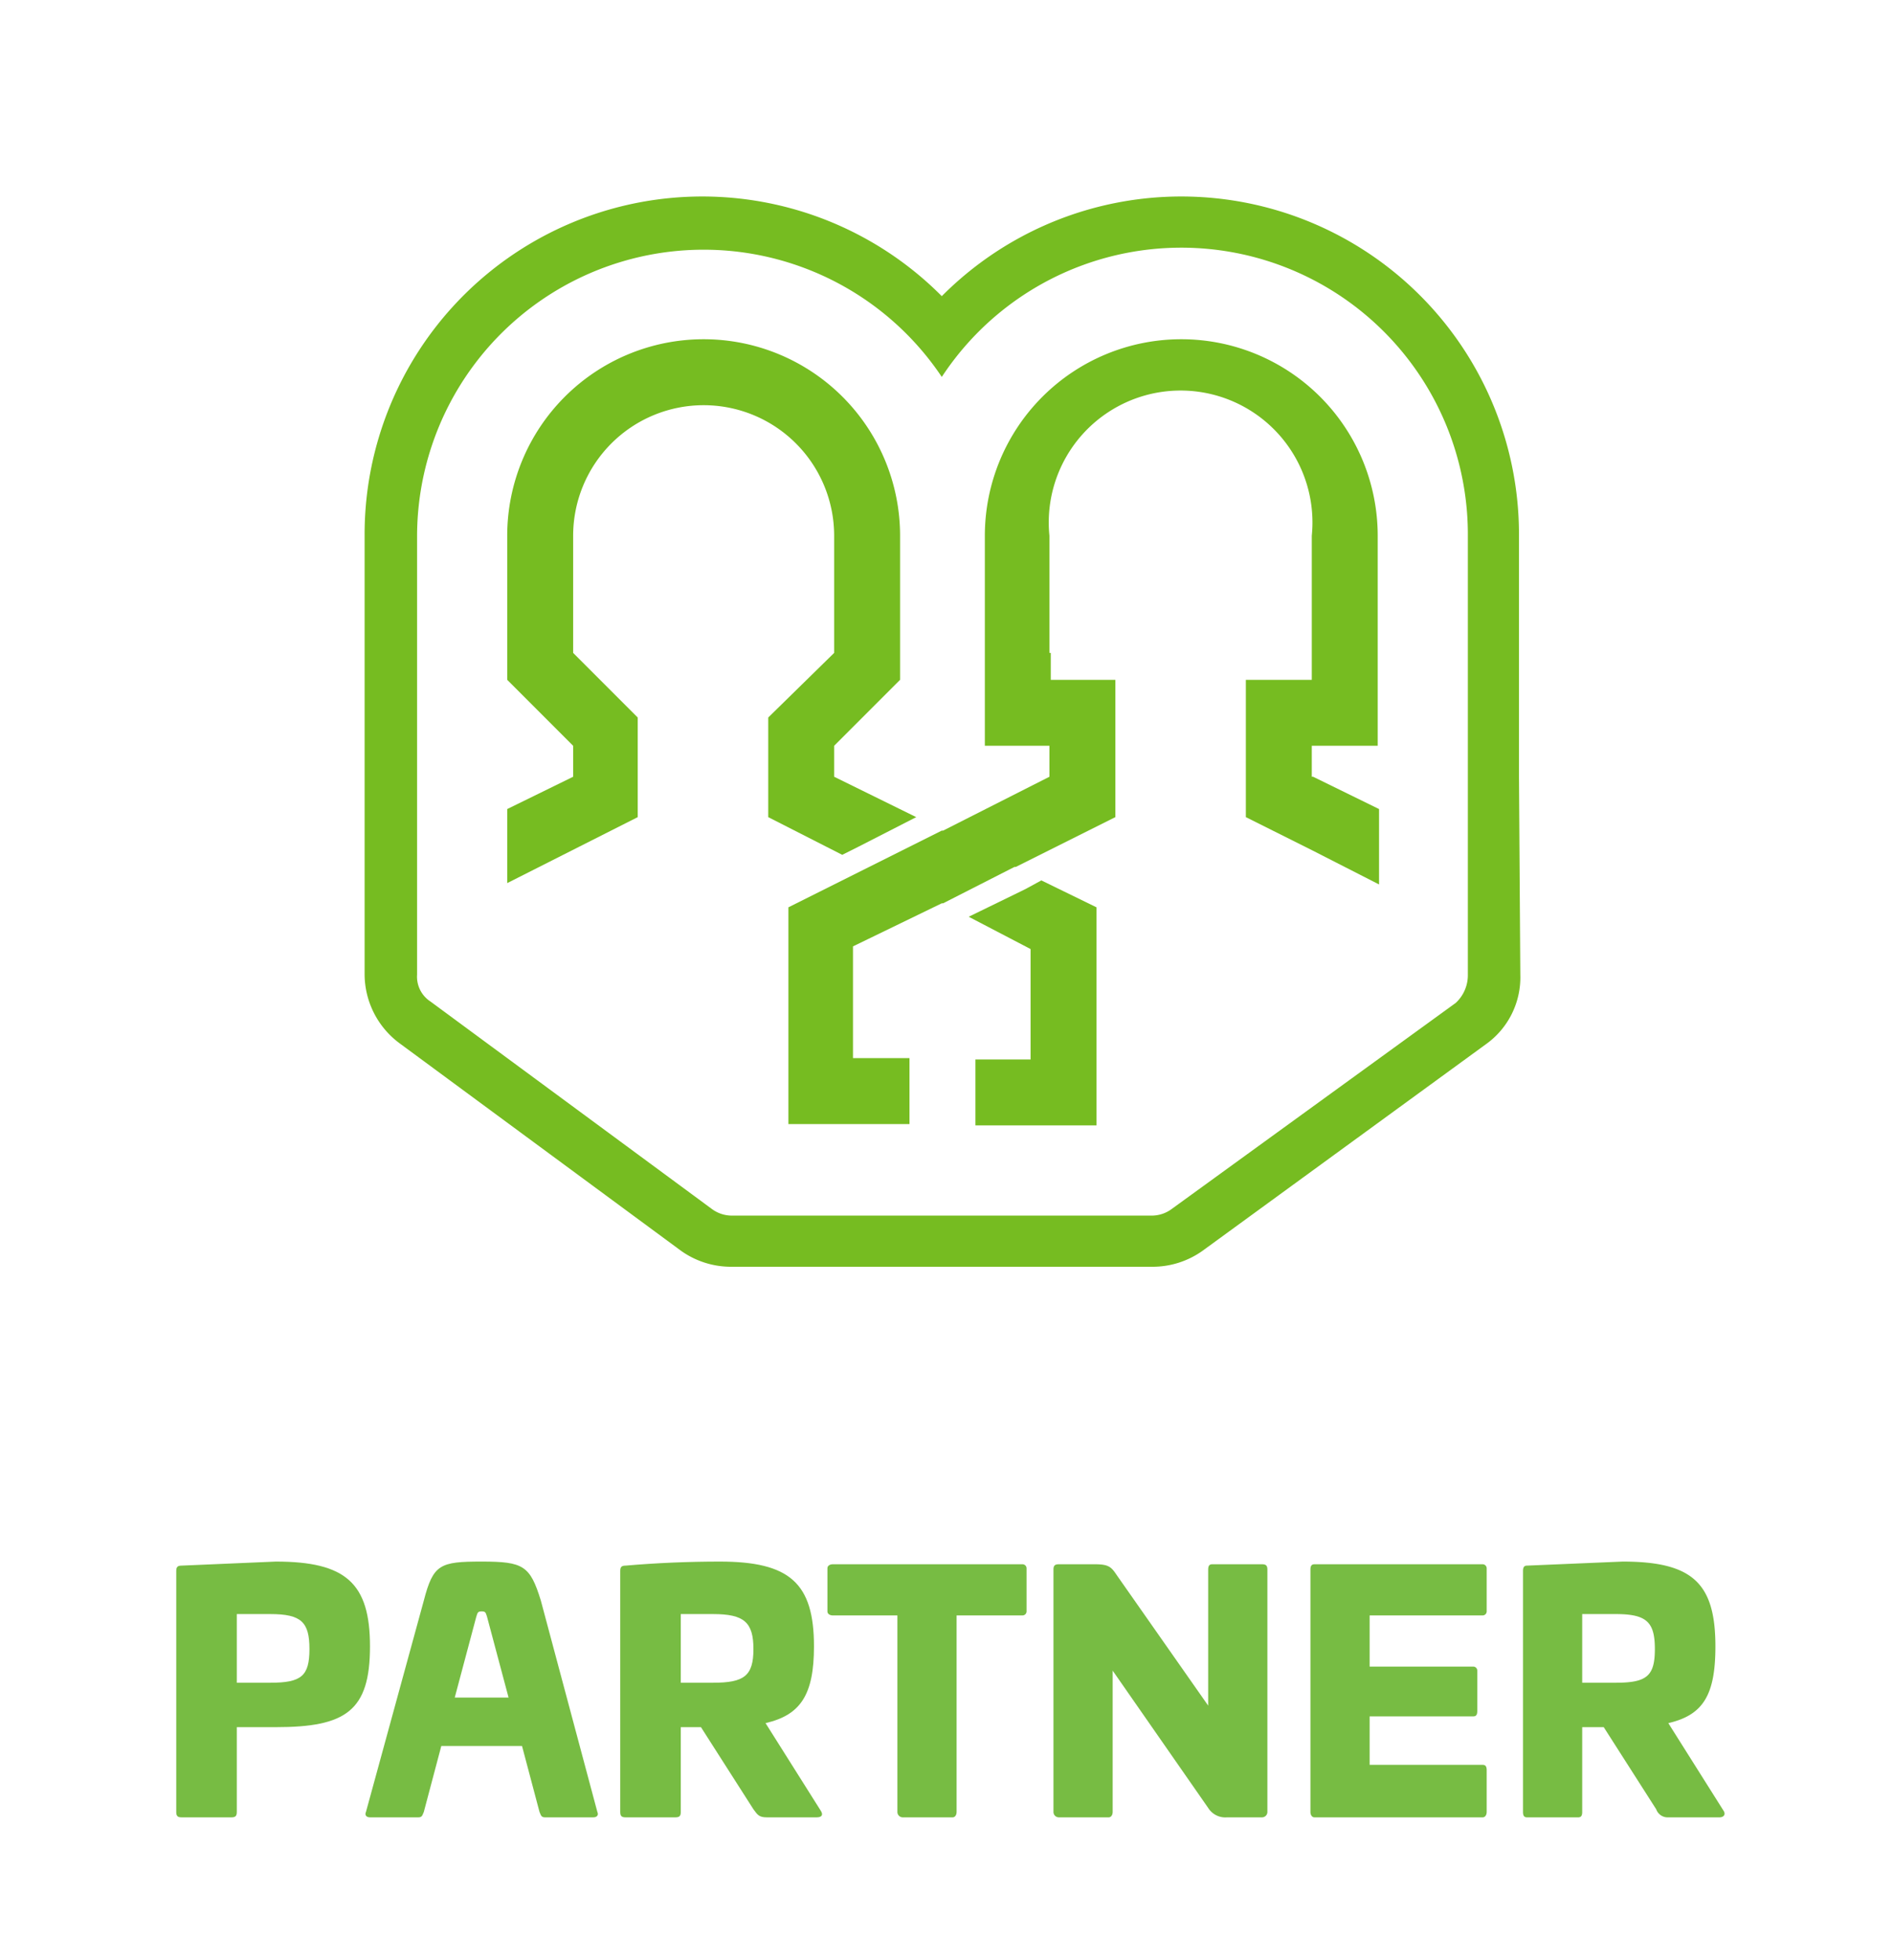<svg xmlns="http://www.w3.org/2000/svg" xmlns:xlink="http://www.w3.org/1999/xlink" viewBox="0 0 140.7 145.6">
  <defs>
    <clipPath id="a">
      <rect x="-818.2" y="596" width="28" height="28" transform="translate(-666.9 -390) rotate(-45)" style="fill: none"/>
    </clipPath>
  </defs>
  <title>partner</title>
  <g>
    <g>
      <path d="M27.5,122.3c0,4.8-1.8,6-7,6H17.6v6.3c0,.3-.1.4-.4.4H13.5c-.3,0-.4-.1-.4-.4V116.7c0-.3.1-.4.4-.4l7-.3C25.7,116,27.5,117.6,27.5,122.3Zm-9.9-2.4V125h2.5c2.3,0,2.9-.5,2.9-2.5s-.6-2.6-2.9-2.6Z" style="fill: #77bc43"/>
      <path d="M40.2,118.9l4.2,15.7c.1.2,0,.4-.3.4H40.5c-.3,0-.3-.2-.4-.4l-1.3-4.9h-6l-1.3,4.9c-.1.2-.1.4-.4.4H27.5c-.3,0-.4-.2-.3-.4l4.3-15.7c.7-2.7,1.2-2.9,4.3-2.9S39.4,116.3,40.2,118.9Zm-4.8,1.2-1.6,6h4l-1.6-6c-.1-.3-.1-.4-.4-.4S35.5,119.8,35.4,120.1Z" style="fill: #77bc43"/>
      <path d="M60.5,122.3c0,3.6-1,5.1-3.6,5.7l4.1,6.5c.2.3.1.5-.3.5H57c-.6,0-.7-.2-1-.6l-3.9-6.1H50.6v6.3c0,.3-.1.4-.4.4H46.5c-.3,0-.4-.1-.4-.4V116.7c0-.3.1-.4.4-.4,2.3-.2,4.7-.3,7-.3C58.7,116,60.5,117.6,60.5,122.3Zm-9.9-2.4V125H53c2.3,0,3-.5,3-2.5s-.7-2.6-3-2.6Z" style="fill: #77bc43"/>
      <path d="M76,116.2a.3.3,0,0,1,.3.3v3.2a.3.3,0,0,1-.3.3H71.1v14.6c0,.2-.1.4-.3.4H67.1a.4.4,0,0,1-.4-.4V120H61.9c-.2,0-.4-.1-.4-.3v-3.2c0-.2.2-.3.4-.3Z" style="fill: #77bc43"/>
      <path d="M93.8,116.2c.3,0,.4.1.4.4v18a.4.4,0,0,1-.4.4H91.2a1.5,1.5,0,0,1-1.4-.7l-7.1-10.2v10.5c0,.2-.1.4-.3.4H78.7a.4.4,0,0,1-.4-.4v-18c0-.3.1-.4.4-.4h2.7c1,0,1.2.2,1.6.8l6.8,9.7V116.6c0-.3.1-.4.3-.4Z" style="fill: #77bc43"/>
      <path d="M110.2,116.2a.3.3,0,0,1,.3.3v3.2a.3.3,0,0,1-.3.3h-8.4v3.8h7.7a.3.3,0,0,1,.3.3v3c0,.3-.1.4-.3.4h-7.7v3.6h8.4c.2,0,.3.1.3.4v3.1c0,.2-.1.4-.3.4H97.7c-.2,0-.3-.2-.3-.4v-18c0-.3.1-.4.3-.4Z" style="fill: #77bc43"/>
      <path d="M127.5,122.3c0,3.6-.9,5.1-3.5,5.7l4.1,6.5c.2.3,0,.5-.3.5H124a.9.9,0,0,1-.9-.6l-3.9-6.1h-1.6v6.3c0,.3-.1.4-.3.4h-3.8c-.2,0-.3-.1-.3-.4V116.7c0-.3.1-.4.3-.4l7.1-.3C125.8,116,127.5,117.6,127.5,122.3Zm-9.9-2.4V125h2.5c2.3,0,2.9-.5,2.9-2.5s-.6-2.6-2.9-2.6Z" style="fill: #77bc43"/>
    </g>
    <path d="M112.9,57.5V39.8A25.1,25.1,0,0,0,70,22,25.1,25.1,0,0,0,27.1,39.8V72.4a6.4,6.4,0,0,0,2.6,5.1L50.6,92.9a6.4,6.4,0,0,0,3.8,1.2H85.6a6.4,6.4,0,0,0,3.8-1.2l21-15.3a6.1,6.1,0,0,0,2.6-5.2Zm-4.7,17L87.1,89.8a2.5,2.5,0,0,1-1.5.5H54.4a2.5,2.5,0,0,1-1.5-.5L32,74.4a2.2,2.2,0,0,1-1-2V39.8A21.3,21.3,0,0,1,70,28a21.3,21.3,0,0,1,39.1,11.8V72.4A2.8,2.8,0,0,1,108.2,74.5Z" style="fill: #76bc21"/>
    <g>
      <polygon points="81.5 67.4 81.5 83.6 72.5 83.6 72.5 78.7 76.6 78.7 76.6 70.5 72 68.1 75.9 66.2 76.3 66 77.4 65.4 81.5 67.4" style="fill: #76bc21"/>
      <path d="M68.1,60.7l-4.3,2.2-1.2.6-5.5-2.8V53.3L62,48.5V39.8a9.7,9.7,0,1,0-19.4,0v8.7l4.8,4.8v7.4l-9.7,4.9V60.1l4.9-2.4V55.4l-4.9-4.9V39.8a14.6,14.6,0,0,1,29.2,0V50.5L62,55.4v2.3Z" style="fill: #76bc21"/>
    </g>
    <path d="M102.5,65.7l-4.9-2.5-5-2.5V50.5h4.9V39.8a9.8,9.8,0,1,0-19.5,0v8.7h.1v2h4.8V60.7l-7.4,3.7h-.1l-5.3,2.7H70l-6.6,3.2v8.3h4.2v4.9h-9V67.4l6-3L70,61.7h.1l7.9-4V55.4H73.2V39.8a14.6,14.6,0,0,1,29.2,0V55.4H97.5v2.3h.1l4.9,2.4Z" style="fill: #76bc21"/>
  </g>
</svg>
